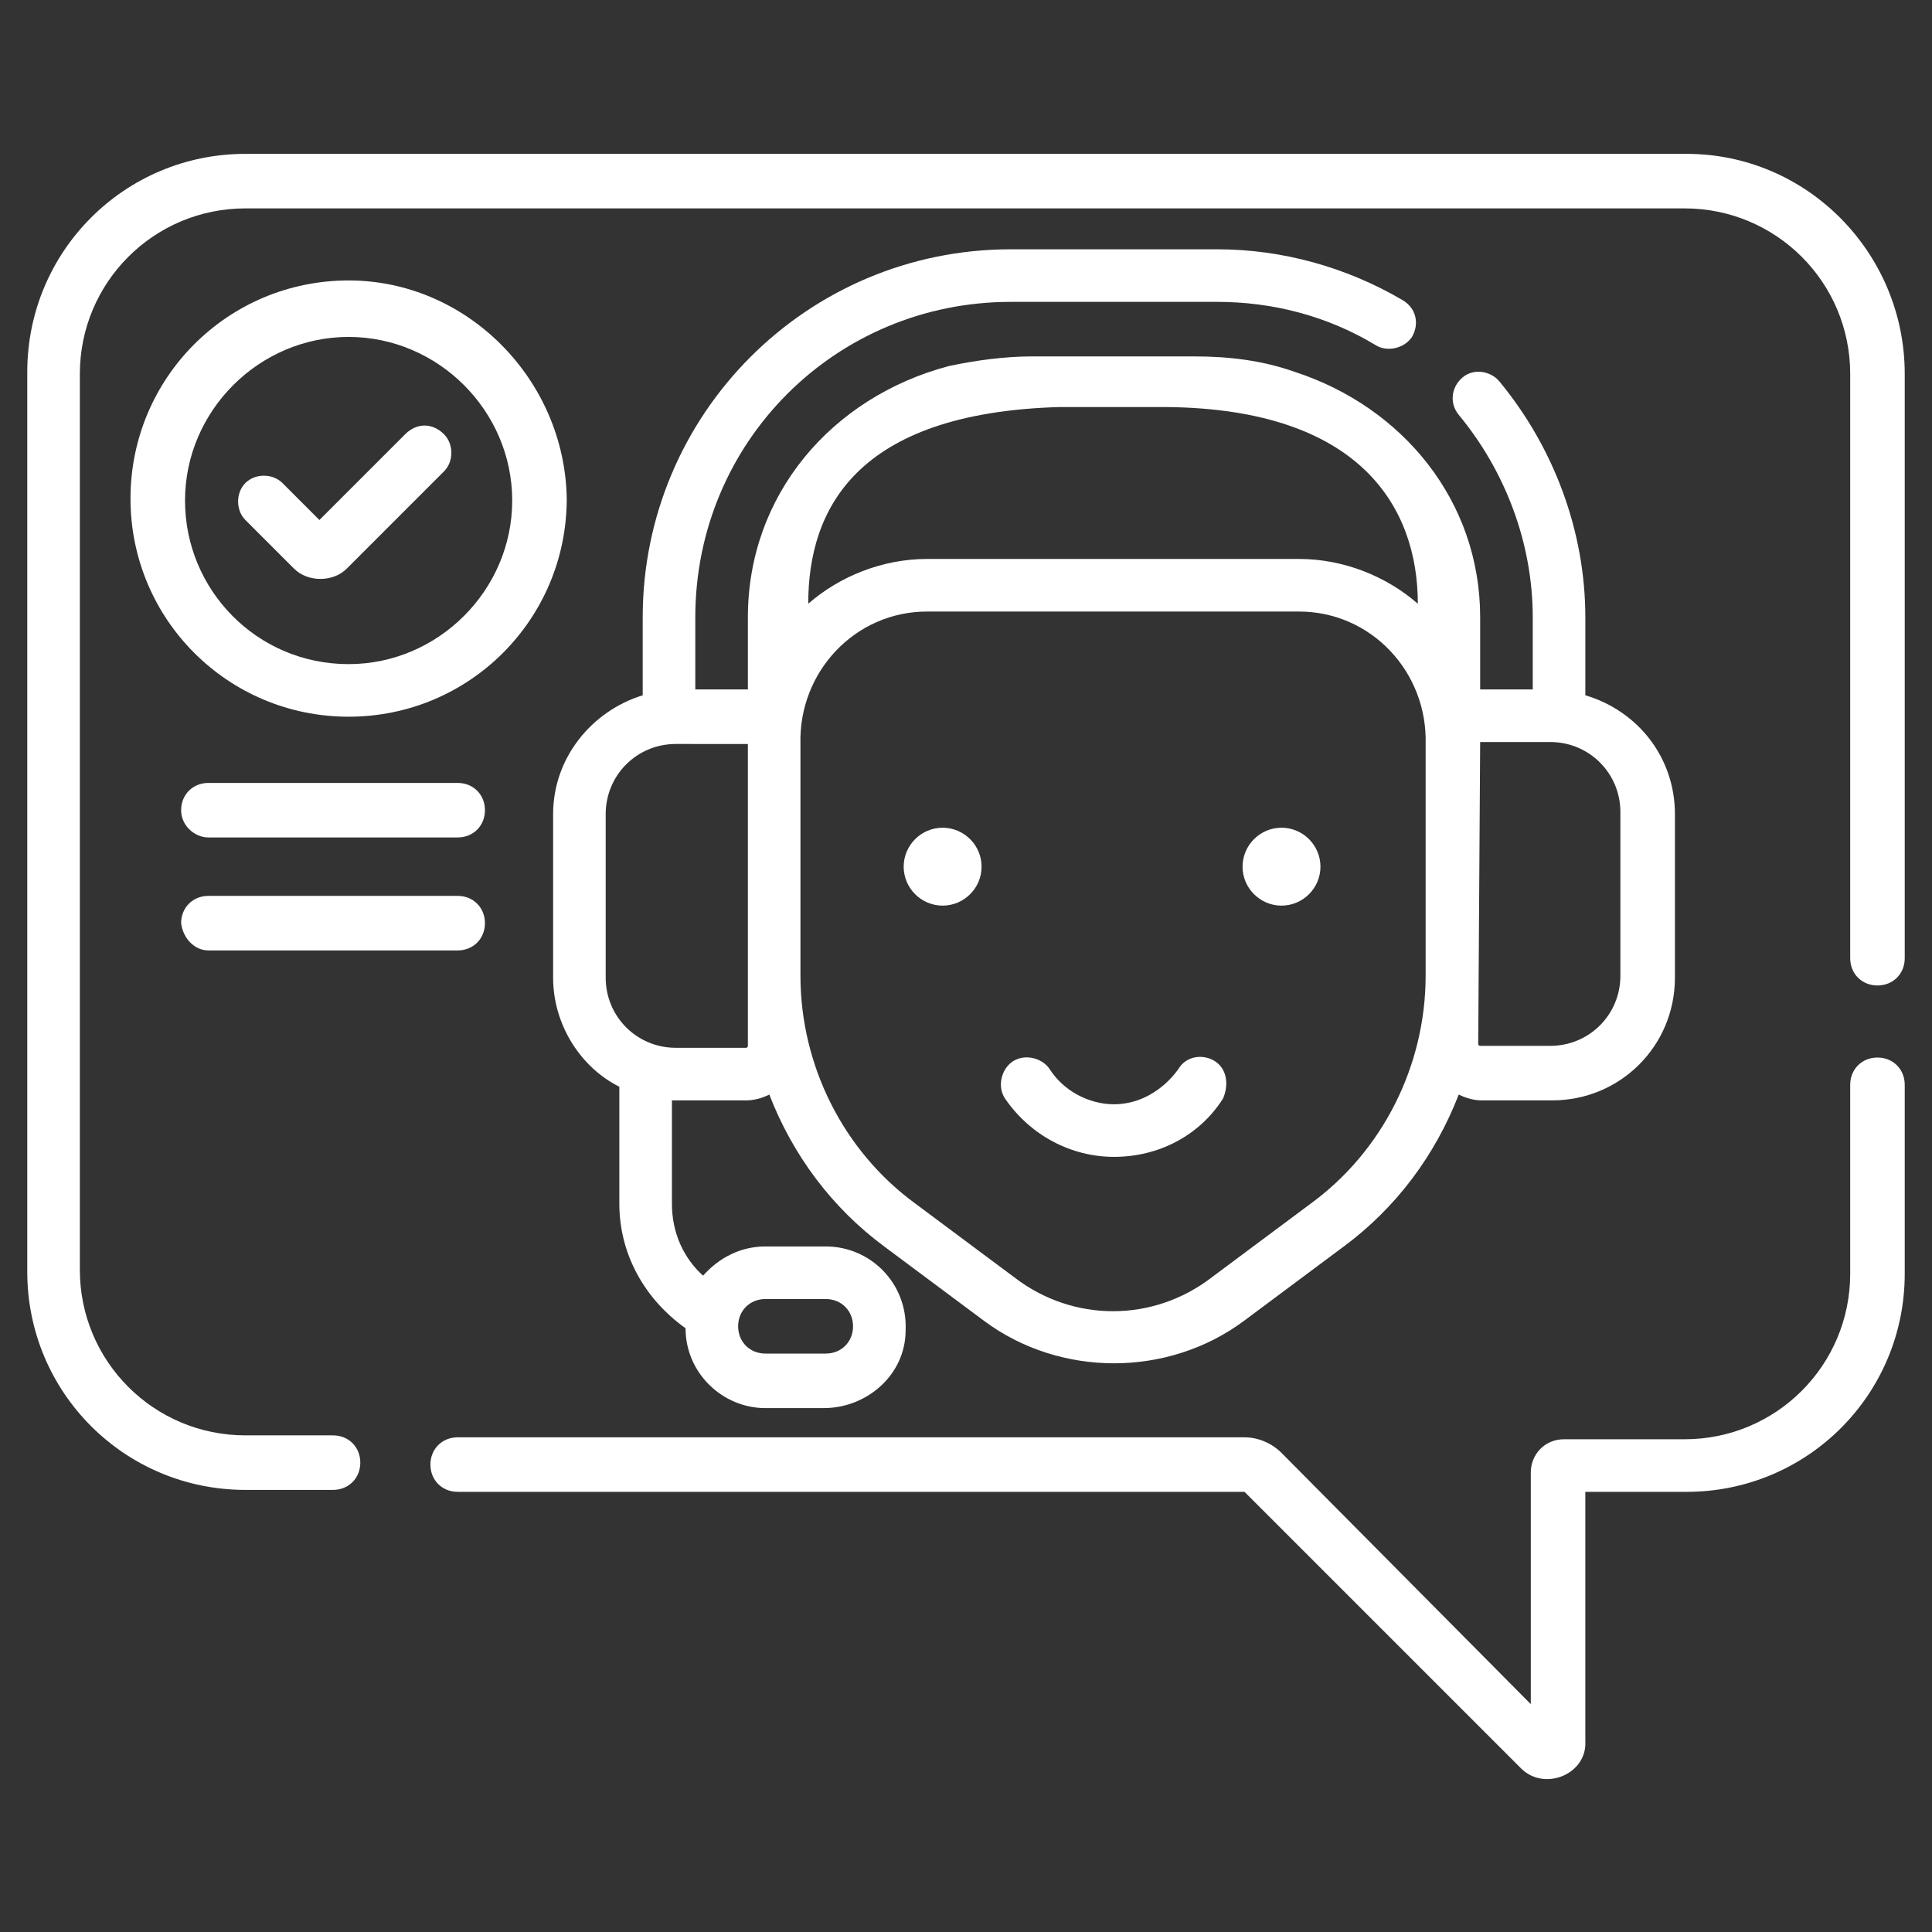 <?xml version="1.0" encoding="utf-8"?>
<!-- Generator: Adobe Illustrator 28.0.0, SVG Export Plug-In . SVG Version: 6.00 Build 0)  -->
<svg version="1.1" id="圖層_1" xmlns="http://www.w3.org/2000/svg" xmlns:xlink="http://www.w3.org/1999/xlink" x="0px" y="0px"
	 viewBox="0 0 99.2 99.2" style="enable-background:new 0 0 99.2 99.2;" xml:space="preserve">
<rect x="0" y="0" width="99.2" height="99.2" fill="#333333" stroke="none"/>
<style type="text/css">
	.st0{fill:#FFFFFF;}
</style>
<g>
	<path class="st0" d="M86.6,7.9H12.6c-6.2,0-11.2,5-11.2,11.2v46.2c0,6.2,5,11.2,11.2,11.2h4.5c0.8,0,1.4-0.6,1.4-1.4
		c0-0.8-0.6-1.4-1.4-1.4h-4.5c-4.7,0-8.5-3.8-8.5-8.5V19.2c0-4.7,3.8-8.5,8.5-8.5h73.9c4.7,0,8.5,3.8,8.5,8.5v30
		c0,0.8,0.6,1.4,1.4,1.4s1.4-0.6,1.4-1.4v-30C97.8,13,92.8,7.9,86.6,7.9z"/>
	<path class="st0" d="M96.4,54.3c-0.8,0-1.4,0.6-1.4,1.4v9.7c0,4.7-3.8,8.5-8.5,8.5h-6.2c-1,0-1.7,0.8-1.7,1.7v11.9L65.8,74.6
		c-0.5-0.5-1.2-0.8-1.9-0.8H23.5c-0.8,0-1.4,0.6-1.4,1.4s0.6,1.4,1.4,1.4h40.4l14.2,14.2c1.2,1.2,3.4,0.3,3.3-1.4V76.6h5.2
		c6.2,0,11.2-5,11.2-11.2v-9.7C97.8,54.9,97.2,54.3,96.4,54.3z"/>
	<path class="st0" d="M17.9,14.4c-6.2,0-11.2,5-11.2,11.2c0,6.2,5,11.2,11.2,11.2c6.2,0,11.2-5,11.2-11.2C29,19.5,24,14.4,17.9,14.4
		z M17.9,34.1c-4.7,0-8.4-3.8-8.4-8.4s3.8-8.4,8.4-8.4s8.4,3.8,8.4,8.4S22.5,34.1,17.9,34.1z"/>
	<path class="st0" d="M20.8,22.3l-4.4,4.4l-1.9-1.9c-0.5-0.5-1.4-0.5-1.9,0c-0.5,0.5-0.5,1.4,0,1.9l2.5,2.5c0.7,0.7,2,0.7,2.7,0l5-5
		c0.5-0.5,0.5-1.4,0-1.9C22.2,21.7,21.4,21.7,20.8,22.3z"/>
	<path class="st0" d="M48.4,46.5c1.1,0,2-0.9,2-2s-0.9-2-2-2c-1.1,0-2,0.9-2,2S47.3,46.5,48.4,46.5z"/>
	<path class="st0" d="M65.8,46.5c1.1,0,2-0.9,2-2s-0.9-2-2-2c-1.1,0-2,0.9-2,2S64.7,46.5,65.8,46.5z"/>
	<path class="st0" d="M51.9,15.5h10.6c2.8,0,5.6,0.7,8.1,2.2c0.6,0.4,1.5,0.2,1.9-0.4c0.4-0.7,0.2-1.5-0.5-1.9
		c-2.9-1.7-6.2-2.6-9.5-2.6H51.9c-10.5,0-18.9,8.5-18.9,18.9v4c-2.6,0.8-4.6,3.2-4.6,6.1v8.4c0,2.4,1.4,4.6,3.4,5.6v6
		c0,2.6,1.3,4.9,3.4,6.4c0,2.3,1.9,4.1,4.1,4.1h3c2.2,0,4.2-1.7,4.2-4c0.1-2.4-1.8-4.3-4.1-4.3h-3.1c-1.3,0-2.4,0.6-3.2,1.5
		c-1-0.9-1.6-2.2-1.6-3.7v-5.3c0.1,0,0.1,0,0.2,0h3.6c0.4,0,0.8-0.1,1.2-0.3c1.2,3.1,3.2,5.8,5.9,7.8l5.1,3.8c2,1.5,4.4,2.2,6.7,2.2
		c2.3,0,4.7-0.7,6.7-2.2l5.1-3.8c2.7-2,4.7-4.7,5.9-7.8c0.4,0.2,0.8,0.3,1.2,0.3h3.6c3.5,0,6.3-2.8,6.3-6.3v-8.4
		c0-2.9-1.9-5.3-4.6-6.1v-4c0-4.4-1.6-8.7-4.4-12.1c-0.4-0.5-1.2-0.7-1.8-0.3c-0.7,0.5-0.8,1.4-0.3,2c2.4,2.9,3.8,6.6,3.8,10.4v3.7
		l-2.7,0l0-3.7c0-6-4-10.8-9.5-12.6c-1.7-0.6-3.4-0.8-5.2-0.8h-8.3c-1.4,0-2.9,0.2-4.3,0.5c-6,1.6-10.3,6.6-10.3,12.9v3.7l-2.7,0
		v-3.7C35.7,22.7,42.9,15.5,51.9,15.5z M39.3,66.7h3.1c0.8,0,1.4,0.6,1.4,1.4c0,0.8-0.6,1.4-1.4,1.4h-3.1c-0.8,0-1.4-0.6-1.4-1.4
		C37.9,67.3,38.5,66.7,39.3,66.7z M59.9,20.9c10,0.1,12.9,5.2,12.9,10.1c-1.6-1.4-3.8-2.3-6.1-2.3H47.6c-2.3,0-4.5,0.9-6.1,2.3
		c0-4.8,2.4-9.8,12.9-10.1L59.9,20.9z M67.3,61.8l-5.1,3.8c-3,2.3-7.1,2.3-10.1,0L47,61.8c-3.7-2.7-5.9-7.1-5.9-11.7V38.2
		c-0.1-3.7,2.8-6.8,6.5-6.8h19.1c3.7,0,6.6,3.1,6.5,6.8v11.9C73.2,54.7,71,59.1,67.3,61.8z M76,38.1h3.6c2,0,3.6,1.6,3.6,3.6v8.4
		c0,2-1.6,3.6-3.6,3.6H76c0,0-0.1,0-0.1-0.1L76,38.1C75.9,38.2,76,38.1,76,38.1z M38.4,38.2v15.5c0,0,0,0.1-0.1,0.1h-3.6
		c-2,0-3.6-1.6-3.6-3.6v-8.4c0-2,1.6-3.6,3.6-3.6L38.4,38.2C38.4,38.1,38.4,38.2,38.4,38.2z"/>
	<path class="st0" d="M62.4,54.5c-0.6-0.4-1.5-0.3-1.9,0.4c-0.8,1.1-2,1.8-3.3,1.8c-1.3,0-2.6-0.7-3.3-1.8c-0.4-0.6-1.3-0.8-1.9-0.4
		c-0.6,0.4-0.8,1.3-0.4,1.9c1.3,1.9,3.4,3,5.6,3c2.3,0,4.4-1.1,5.6-3C63.1,55.7,63,54.9,62.4,54.5z"/>
	<path class="st0" d="M10.7,40.2c-0.8,0-1.4,0.6-1.4,1.4S10,43,10.7,43h12.8c0.8,0,1.4-0.6,1.4-1.4s-0.6-1.4-1.4-1.4H10.7z"/>
	<path class="st0" d="M10.7,48.8h12.8c0.8,0,1.4-0.6,1.4-1.4c0-0.8-0.6-1.4-1.4-1.4H10.7c-0.8,0-1.4,0.6-1.4,1.4
		C9.4,48.2,10,48.8,10.7,48.8z"/>
</g>
</svg>
